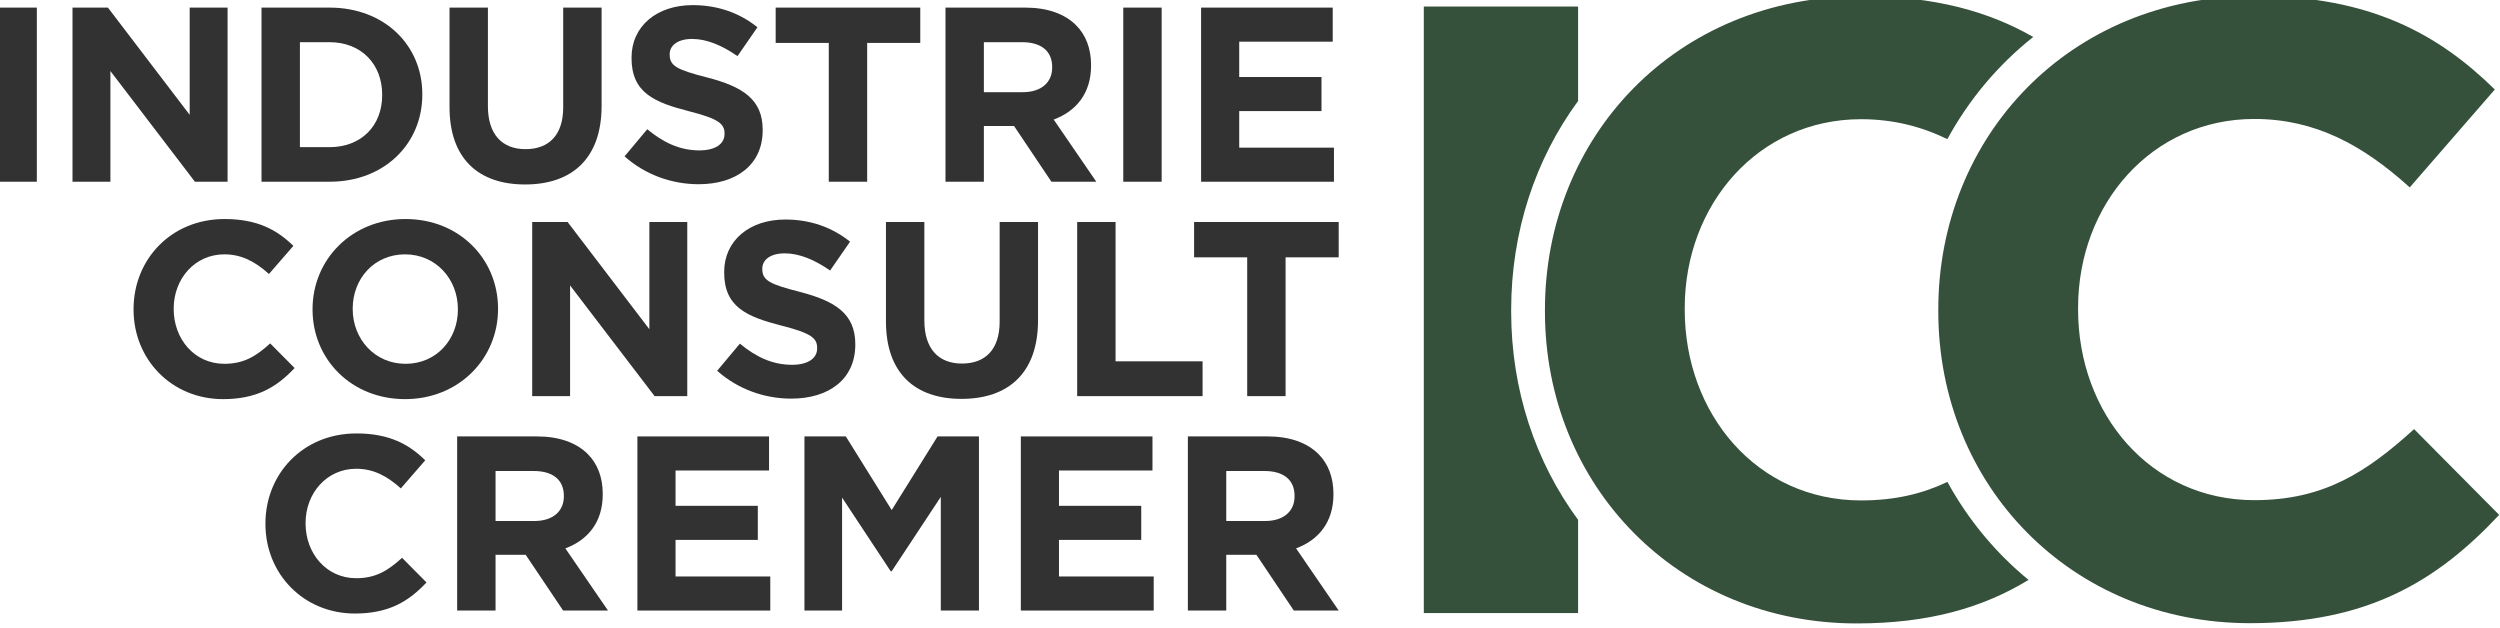 <?xml version="1.0" encoding="UTF-8" standalone="no"?>
<svg xmlns="http://www.w3.org/2000/svg" xmlns:xlink="http://www.w3.org/1999/xlink" xmlns:serif="http://www.serif.com/" width="100%" height="100%" viewBox="0 0 1000 251" version="1.1" xml:space="preserve" style="fill-rule:evenodd;clip-rule:evenodd;stroke-linejoin:round;stroke-miterlimit:2;">
    <g transform="matrix(1.368,0,0,1.365,-1390.44,-5005.95)">
        <g transform="matrix(0.488,0,0,0.488,461.949,3488.33)">
            <rect x="1135.24" y="371.436" width="23.004" height="104.564" style="fill:rgb(50,50,50);fill-rule:nonzero;"></rect>
            <path d="M1179.62,476L1202.33,476L1202.33,409.527L1252.97,476L1272.54,476L1272.54,371.436L1249.83,371.436L1249.83,435.818L1200.84,371.436L1179.62,371.436L1179.62,476Z" style="fill:rgb(50,50,50);fill-rule:nonzero;"></path>
            <path d="M1292.87,476L1333.65,476C1366.51,476 1389.22,453.145 1389.22,423.718L1389.22,423.419C1389.22,393.992 1366.51,371.436 1333.65,371.436L1292.87,371.436L1292.87,476ZM1333.65,392.2C1352.47,392.2 1365.17,405.195 1365.17,423.718L1365.17,424.017C1365.17,442.54 1352.47,455.237 1333.65,455.237L1315.88,455.237L1315.88,392.2L1333.65,392.2Z" style="fill:rgb(50,50,50);fill-rule:nonzero;"></path>
            <path d="M1450.78,477.643C1478.86,477.643 1496.64,462.108 1496.64,430.44L1496.64,371.436L1473.63,371.436L1473.63,431.336C1473.63,447.917 1465.12,456.432 1451.08,456.432C1437.04,456.432 1428.52,447.618 1428.52,430.589L1428.52,371.436L1405.52,371.436L1405.52,431.187C1405.52,461.959 1422.7,477.643 1450.78,477.643Z" style="fill:rgb(50,50,50);fill-rule:nonzero;"></path>
            <path d="M1554.77,477.494C1577.32,477.494 1593.16,465.842 1593.16,445.079L1593.16,444.78C1593.16,426.556 1581.2,418.938 1559.99,413.411C1541.92,408.78 1537.44,406.54 1537.44,399.668L1537.44,399.37C1537.44,394.291 1542.07,390.258 1550.88,390.258C1559.69,390.258 1568.81,394.141 1578.07,400.565L1590.02,383.237C1579.41,374.722 1566.42,369.942 1551.18,369.942C1529.82,369.942 1514.58,382.49 1514.58,401.461L1514.58,401.76C1514.58,422.523 1528.18,428.349 1549.24,433.726C1566.72,438.208 1570.3,441.195 1570.3,447.021L1570.3,447.32C1570.3,453.444 1564.62,457.179 1555.21,457.179C1543.26,457.179 1533.4,452.249 1523.99,444.481L1510.4,460.764C1522.95,471.967 1538.93,477.494 1554.77,477.494Z" style="fill:rgb(50,50,50);fill-rule:nonzero;"></path>
            <path d="M1632.76,476L1655.76,476L1655.76,392.648L1687.58,392.648L1687.58,371.436L1600.94,371.436L1600.94,392.648L1632.76,392.648L1632.76,476Z" style="fill:rgb(50,50,50);fill-rule:nonzero;"></path>
            <path d="M1702.69,476L1725.69,476L1725.69,442.54L1743.77,442.54L1766.17,476L1793.06,476L1767.52,438.656C1780.81,433.726 1789.92,423.121 1789.92,406.241L1789.92,405.942C1789.92,396.083 1786.79,387.868 1780.96,382.042C1774.09,375.171 1763.78,371.436 1750.49,371.436L1702.69,371.436L1702.69,476ZM1725.69,422.224L1725.69,392.2L1748.55,392.2C1759.75,392.2 1766.62,397.278 1766.62,407.137L1766.62,407.436C1766.62,416.249 1760.2,422.224 1748.99,422.224L1725.69,422.224Z" style="fill:rgb(50,50,50);fill-rule:nonzero;"></path>
            <rect x="1809.21" y="371.436" width="23.004" height="104.564" style="fill:rgb(50,50,50);fill-rule:nonzero;"></rect>
            <path d="M1855.84,476L1935.45,476L1935.45,455.535L1878.69,455.535L1878.69,433.577L1927.98,433.577L1927.98,413.112L1878.69,413.112L1878.69,391.901L1934.71,391.901L1934.71,371.436L1855.84,371.436L1855.84,476Z" style="fill:rgb(50,50,50);fill-rule:nonzero;"></path>
            <path d="M1269.83,606.543C1290,606.543 1301.94,599.372 1312.7,587.87L1298.06,573.082C1289.85,580.551 1282.53,585.331 1270.58,585.331C1252.65,585.331 1240.25,570.393 1240.25,552.468L1240.25,552.169C1240.25,534.244 1252.95,519.605 1270.58,519.605C1281.03,519.605 1289.25,524.086 1297.32,531.406L1311.95,514.526C1302.24,504.966 1290.44,498.394 1270.73,498.394C1238.61,498.394 1216.2,522.742 1216.2,552.468L1216.2,552.767C1216.2,582.792 1239.06,606.543 1269.83,606.543Z" style="fill:rgb(50,50,50);fill-rule:nonzero;"></path>
            <path d="M1378.87,606.543C1411.14,606.543 1434.59,582.194 1434.59,552.468L1434.59,552.169C1434.59,522.443 1411.44,498.394 1379.17,498.394C1346.91,498.394 1323.45,522.742 1323.45,552.468L1323.45,552.767C1323.45,582.493 1346.61,606.543 1378.87,606.543ZM1379.17,585.331C1360.65,585.331 1347.51,570.393 1347.51,552.468L1347.51,552.169C1347.51,534.244 1360.35,519.605 1378.87,519.605C1397.4,519.605 1410.54,534.543 1410.54,552.468L1410.54,552.767C1410.54,570.692 1397.7,585.331 1379.17,585.331Z" style="fill:rgb(50,50,50);fill-rule:nonzero;"></path>
            <path d="M1455.06,604.75L1477.76,604.75L1477.76,538.277L1528.4,604.75L1547.97,604.75L1547.97,500.186L1525.26,500.186L1525.26,564.568L1476.27,500.186L1455.06,500.186L1455.06,604.75Z" style="fill:rgb(50,50,50);fill-rule:nonzero;"></path>
            <path d="M1610.26,606.244C1632.82,606.244 1648.65,594.592 1648.65,573.829L1648.65,573.53C1648.65,555.306 1636.7,547.688 1615.49,542.161C1597.41,537.53 1592.93,535.29 1592.93,528.418L1592.93,528.12C1592.93,523.041 1597.56,519.008 1606.38,519.008C1615.19,519.008 1624.3,522.891 1633.56,529.315L1645.51,511.987C1634.91,503.472 1621.91,498.692 1606.67,498.692C1585.31,498.692 1570.08,511.24 1570.08,530.211L1570.08,530.51C1570.08,551.273 1583.67,557.099 1604.73,562.476C1622.21,566.958 1625.79,569.945 1625.79,575.771L1625.79,576.07C1625.79,582.194 1620.12,585.929 1610.71,585.929C1598.76,585.929 1588.9,580.999 1579.49,573.231L1565.89,589.514C1578.44,600.717 1594.42,606.244 1610.26,606.244Z" style="fill:rgb(50,50,50);fill-rule:nonzero;"></path>
            <path d="M1712.28,606.393C1740.37,606.393 1758.14,590.858 1758.14,559.19L1758.14,500.186L1735.14,500.186L1735.14,560.086C1735.14,576.667 1726.62,585.182 1712.58,585.182C1698.54,585.182 1690.03,576.368 1690.03,559.339L1690.03,500.186L1667.02,500.186L1667.02,559.937C1667.02,590.709 1684.2,606.393 1712.28,606.393Z" style="fill:rgb(50,50,50);fill-rule:nonzero;"></path>
            <path d="M1781.6,604.75L1856.73,604.75L1856.73,583.837L1804.6,583.837L1804.6,500.186L1781.6,500.186L1781.6,604.75Z" style="fill:rgb(50,50,50);fill-rule:nonzero;"></path>
            <path d="M1883.47,604.75L1906.47,604.75L1906.47,521.398L1938.29,521.398L1938.29,500.186L1851.65,500.186L1851.65,521.398L1883.47,521.398L1883.47,604.75Z" style="fill:rgb(50,50,50);fill-rule:nonzero;"></path>
            <path d="M1348.85,735.293C1369.02,735.293 1380.97,728.122 1391.72,716.62L1377.08,701.832C1368.87,709.301 1361.55,714.081 1349.6,714.081C1331.67,714.081 1319.27,699.143 1319.27,681.218L1319.27,680.919C1319.27,662.994 1331.97,648.355 1349.6,648.355C1360.05,648.355 1368.27,652.836 1376.34,660.156L1390.97,643.276C1381.26,633.716 1369.46,627.144 1349.75,627.144C1317.63,627.144 1295.22,651.492 1295.22,681.218L1295.22,681.517C1295.22,711.542 1318.08,735.293 1348.85,735.293Z" style="fill:rgb(50,50,50);fill-rule:nonzero;"></path>
            <path d="M1410.09,733.5L1433.1,733.5L1433.1,700.04L1451.17,700.04L1473.58,733.5L1500.47,733.5L1474.92,696.156C1488.22,691.226 1497.33,680.621 1497.33,663.741L1497.33,663.442C1497.33,653.583 1494.19,645.368 1488.37,639.542C1481.5,632.671 1471.19,628.936 1457.89,628.936L1410.09,628.936L1410.09,733.5ZM1433.1,679.724L1433.1,649.7L1455.95,649.7C1467.16,649.7 1474.03,654.778 1474.03,664.637L1474.03,664.936C1474.03,673.749 1467.6,679.724 1456.4,679.724L1433.1,679.724Z" style="fill:rgb(50,50,50);fill-rule:nonzero;"></path>
            <path d="M1518.09,733.5L1597.71,733.5L1597.71,713.035L1540.95,713.035L1540.95,691.077L1590.24,691.077L1590.24,670.612L1540.95,670.612L1540.95,649.401L1596.97,649.401L1596.97,628.936L1518.09,628.936L1518.09,733.5Z" style="fill:rgb(50,50,50);fill-rule:nonzero;"></path>
            <path d="M1618.18,733.5L1640.73,733.5L1640.73,665.683L1669.86,709.898L1670.46,709.898L1699.88,665.235L1699.88,733.5L1722.74,733.5L1722.74,628.936L1697.94,628.936L1670.46,673.152L1642.97,628.936L1618.18,628.936L1618.18,733.5Z" style="fill:rgb(50,50,50);fill-rule:nonzero;"></path>
            <path d="M1747.84,733.5L1827.45,733.5L1827.45,713.035L1770.69,713.035L1770.69,691.077L1819.98,691.077L1819.98,670.612L1770.69,670.612L1770.69,649.401L1826.71,649.401L1826.71,628.936L1747.84,628.936L1747.84,733.5Z" style="fill:rgb(50,50,50);fill-rule:nonzero;"></path>
            <path d="M1847.92,733.5L1870.92,733.5L1870.92,700.04L1889,700.04L1911.4,733.5L1938.29,733.5L1912.75,696.156C1926.04,691.226 1935.15,680.621 1935.15,663.741L1935.15,663.442C1935.15,653.583 1932.02,645.368 1926.19,639.542C1919.32,632.671 1909.01,628.936 1895.72,628.936L1847.92,628.936L1847.92,733.5ZM1870.92,679.724L1870.92,649.7L1893.78,649.7C1904.98,649.7 1911.85,654.778 1911.85,664.637L1911.85,664.936C1911.85,673.749 1905.43,679.724 1894.23,679.724L1870.92,679.724Z" style="fill:rgb(50,50,50);fill-rule:nonzero;"></path>
        </g>
        <g transform="matrix(0.677,0,0,0.677,1281.92,2932.17)">
            <g transform="matrix(1.477,0,0,1.477,-1119.94,-1027.89)">
                <path d="M954.178,1460.77L954.178,1433.1L909.065,1433.1L909.065,1610.84L954.178,1610.84L954.178,1583.52C941.77,1566.62 934.612,1545.53 934.612,1522.48L934.612,1521.97C934.612,1499.06 941.679,1477.84 954.178,1460.77Z" style="fill:rgb(53,81,59);fill-rule:nonzero;"></path>
            </g>
            <g transform="matrix(1.477,0,0,1.477,-1119.94,-1027.89)">
                <path d="M1085.9,1601.12C1076.26,1593.19 1068.21,1583.46 1062.18,1572.4C1054.9,1575.88 1046.85,1577.83 1036.91,1577.83C1006.44,1577.83 985.365,1552.44 985.365,1521.97L985.365,1521.46C985.365,1490.99 1006.95,1466.11 1036.91,1466.11C1046.2,1466.11 1054.44,1468.19 1062.16,1471.95C1068.45,1460.38 1076.95,1450.21 1087.27,1442.01C1074.31,1434.56 1058.45,1430.06 1037.16,1430.06C982.572,1430.06 944.486,1471.44 944.486,1521.97L944.486,1522.48C944.486,1573.51 983.334,1613.88 1035.64,1613.88C1056.77,1613.88 1072.59,1609.25 1085.9,1601.12Z" style="fill:rgb(53,81,59);fill-rule:nonzero;"></path>
            </g>
            <g transform="matrix(0.957,0,0,0.957,-624.751,895.669)">
                <path d="M1258.44,480.702C1311.34,480.702 1342.69,461.893 1370.9,431.721L1332.5,392.928C1310.95,412.52 1291.75,425.059 1260.4,425.059C1213.38,425.059 1180.86,385.874 1180.86,338.852L1180.86,338.069C1180.86,291.046 1214.16,252.645 1260.4,252.645C1287.83,252.645 1309.38,264.401 1330.54,283.601L1368.94,239.322C1343.47,214.244 1312.52,197.002 1260.79,197.002C1176.55,197.002 1117.77,260.874 1117.77,338.852L1117.77,339.636C1117.77,418.398 1177.72,480.702 1258.44,480.702Z" style="fill:rgb(53,81,59);fill-rule:nonzero;"></path>
            </g>
        </g>
    </g>
</svg>
